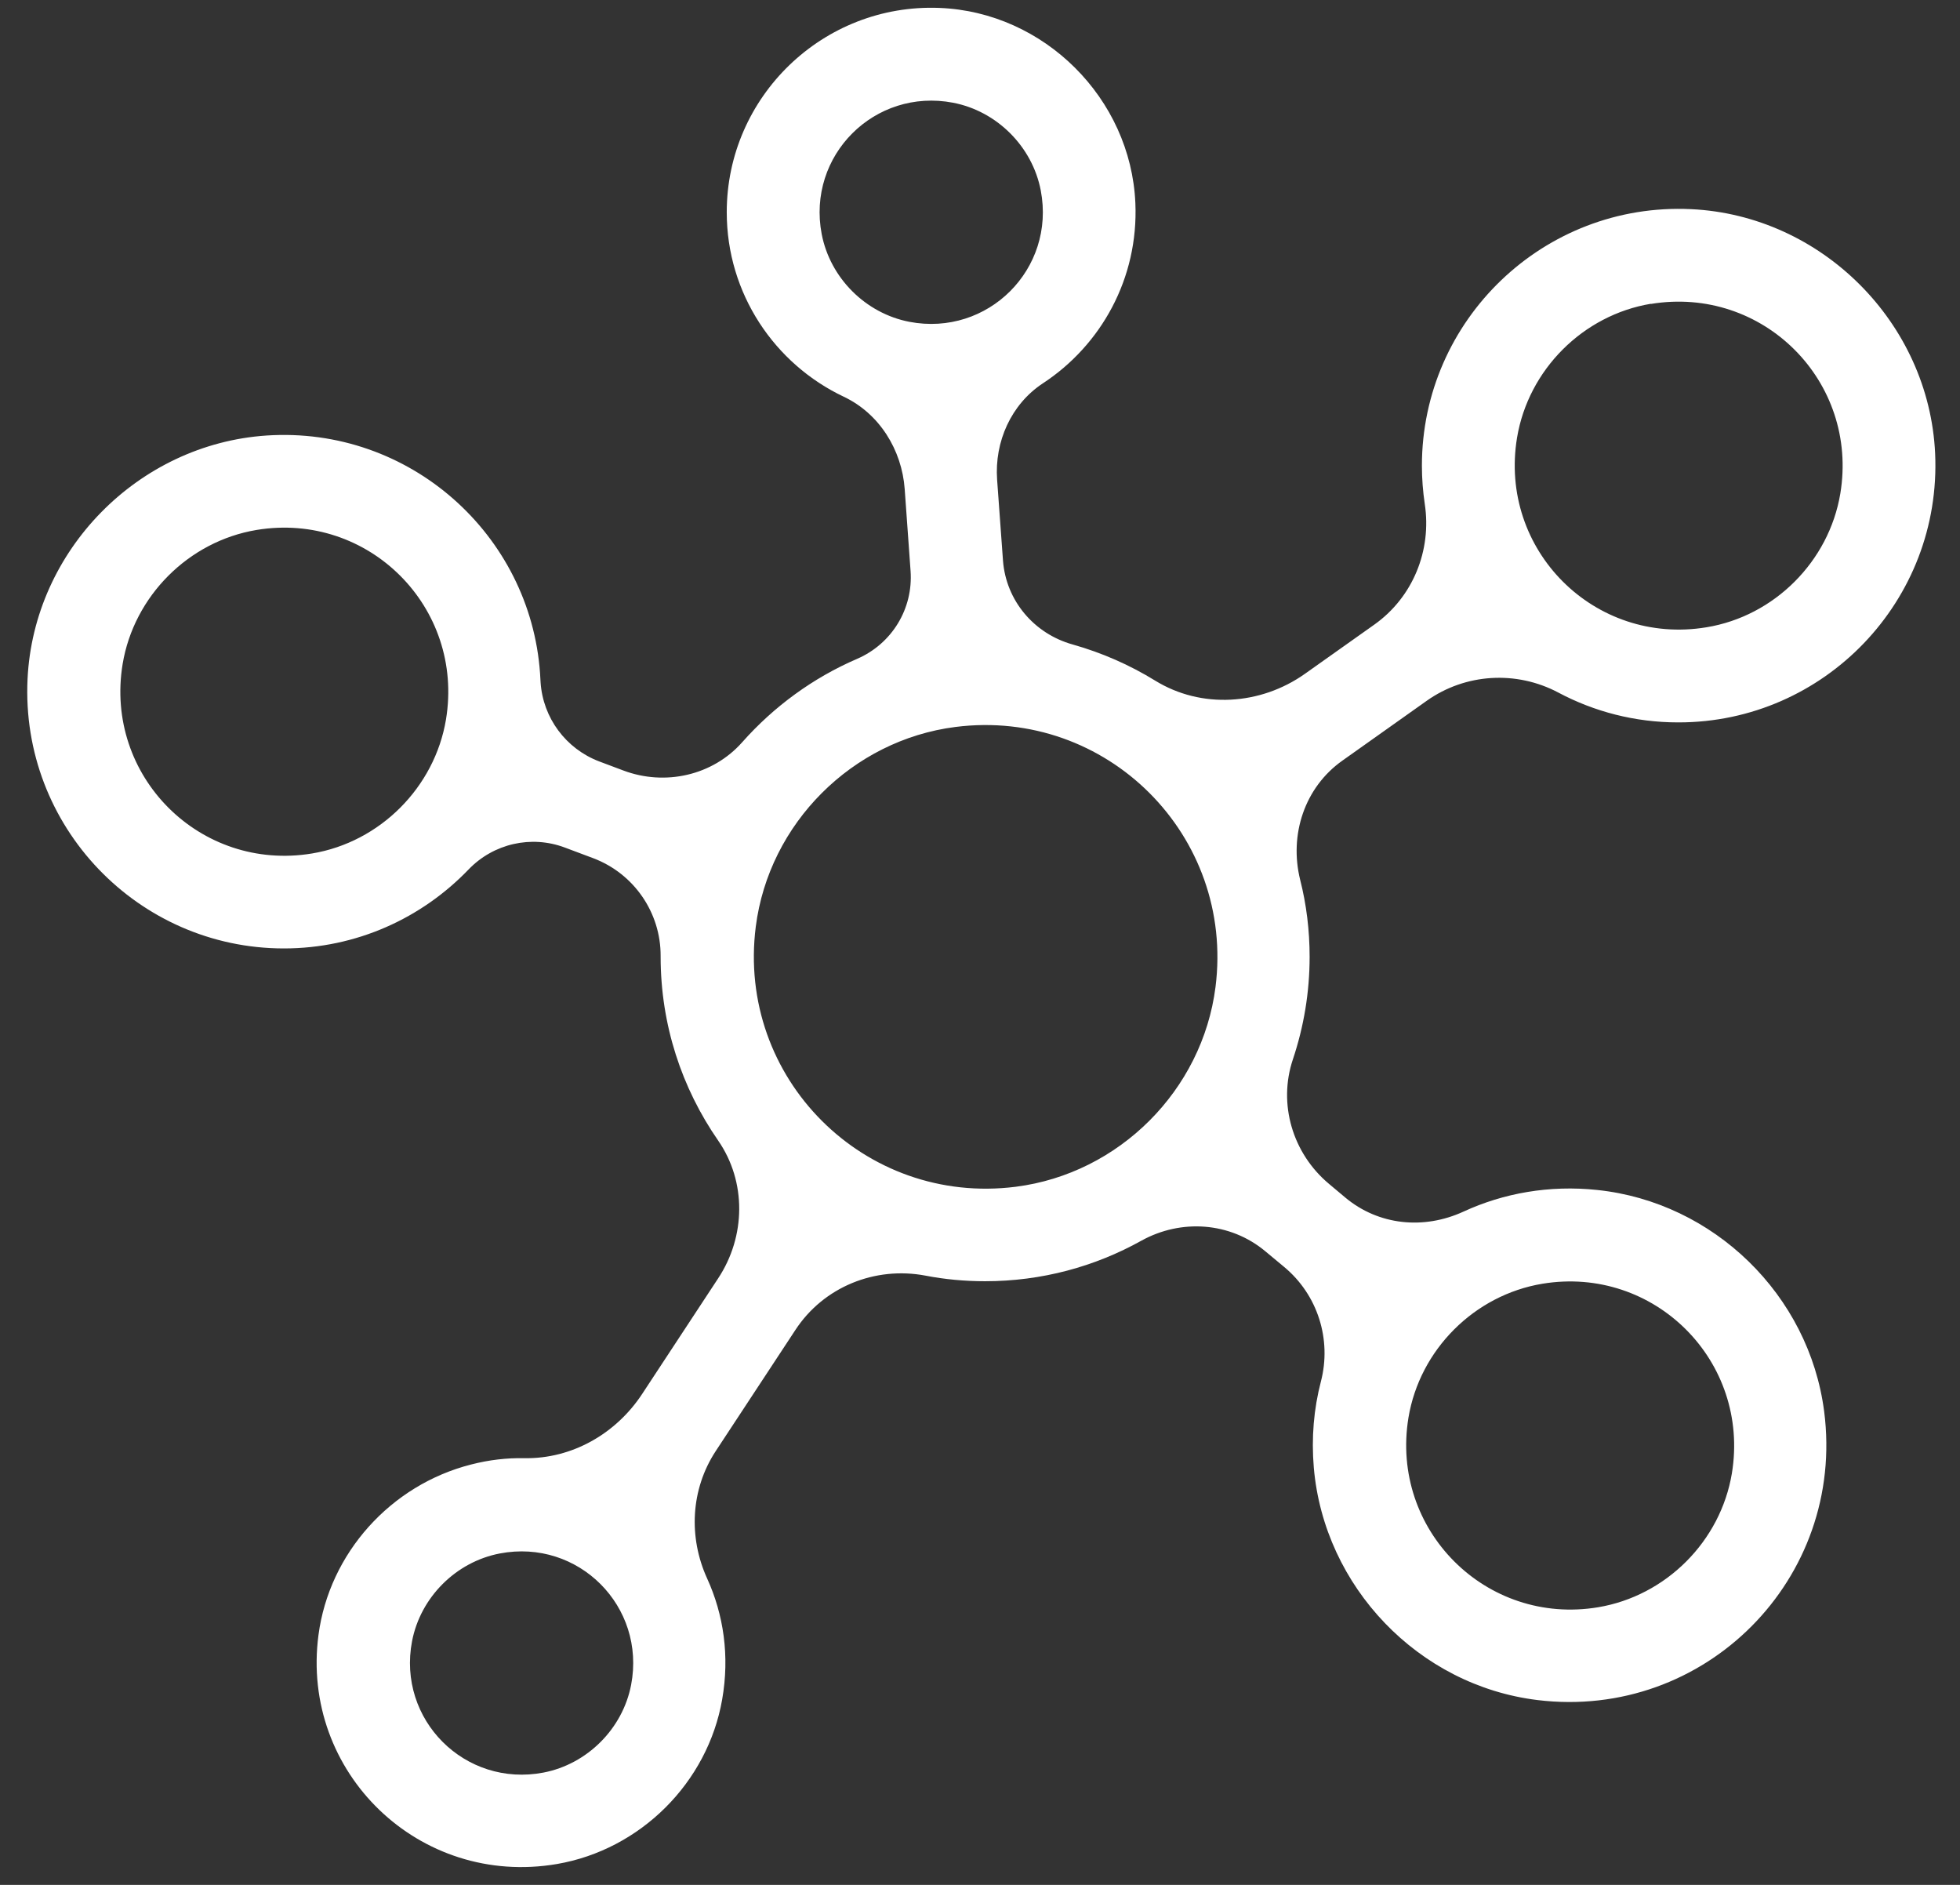<svg width="52" height="50" viewBox="0 0 52 50" fill="none" xmlns="http://www.w3.org/2000/svg">
<rect x="0" y="0" width="52" height="50" fill="#333333" stroke="none"/>
<path d="M44.534 19.163C48.4 19.163 51.519 15.929 51.34 12.027C51.179 8.564 48.329 5.709 44.861 5.548C40.959 5.365 37.724 8.488 37.724 12.354C37.724 12.698 37.751 13.038 37.8 13.369C37.988 14.604 37.483 15.844 36.463 16.568L34.619 17.875C33.443 18.707 31.872 18.81 30.646 18.054C29.97 17.638 29.237 17.316 28.458 17.096C27.433 16.81 26.691 15.933 26.61 14.873L26.454 12.725C26.382 11.718 26.825 10.725 27.666 10.17C29.21 9.159 30.208 7.387 30.122 5.387C30.002 2.609 27.702 0.318 24.923 0.21C21.836 0.089 19.281 2.568 19.281 5.629C19.281 7.79 20.552 9.656 22.386 10.524C23.331 10.971 23.926 11.933 24.002 12.971L24.158 15.146C24.23 16.148 23.662 17.078 22.74 17.477C21.568 17.982 20.53 18.743 19.693 19.687C18.91 20.573 17.644 20.855 16.538 20.439L15.894 20.197C15.013 19.861 14.404 19.043 14.342 18.099L14.328 17.861C14.069 14.184 10.87 11.302 7.071 11.553C3.666 11.781 0.896 14.6 0.731 18.009C0.543 21.92 3.666 25.159 7.532 25.159C9.456 25.159 11.192 24.354 12.431 23.065C13.093 22.376 14.095 22.148 14.986 22.483L15.738 22.765C16.816 23.172 17.532 24.206 17.527 25.36V25.378C17.527 27.19 18.091 28.868 19.053 30.255C19.809 31.347 19.787 32.801 19.053 33.911L17.035 36.98C16.342 38.032 15.174 38.703 13.912 38.681C13.451 38.672 12.977 38.725 12.494 38.85C10.368 39.392 8.735 41.2 8.449 43.374C7.97 47.012 11.12 50.072 14.78 49.446C16.99 49.065 18.776 47.289 19.16 45.079C19.362 43.924 19.196 42.828 18.762 41.875C18.261 40.779 18.324 39.508 18.986 38.497L21.102 35.28C21.849 34.139 23.214 33.584 24.556 33.839C25.067 33.938 25.599 33.987 26.136 33.987C27.639 33.987 29.049 33.598 30.279 32.913C31.335 32.327 32.637 32.416 33.568 33.191L34.073 33.611C34.959 34.349 35.335 35.531 35.044 36.649C34.856 37.37 34.789 38.135 34.856 38.931C35.129 42.094 37.635 44.712 40.789 45.097C45.228 45.638 48.968 41.884 48.396 37.441C47.998 34.354 45.469 31.889 42.373 31.566C41.102 31.432 39.89 31.651 38.83 32.139C37.769 32.627 36.575 32.502 35.697 31.772L35.255 31.401C34.293 30.595 33.903 29.284 34.302 28.099C34.588 27.244 34.745 26.331 34.745 25.383C34.745 24.676 34.66 23.991 34.494 23.338C34.199 22.143 34.61 20.886 35.617 20.175L37.85 18.591C38.879 17.861 40.23 17.781 41.344 18.372C42.293 18.877 43.376 19.163 44.521 19.163H44.534ZM8.279 22.64C5.308 23.132 2.762 20.586 3.254 17.611C3.554 15.812 5.004 14.358 6.807 14.058C9.778 13.566 12.324 16.112 11.832 19.087C11.532 20.886 10.082 22.34 8.279 22.64ZM14.418 47.021C12.333 47.419 10.534 45.616 10.932 43.535C11.156 42.372 12.095 41.432 13.259 41.209C15.344 40.81 17.142 42.613 16.744 44.694C16.521 45.857 15.581 46.797 14.418 47.021ZM21.8 6.21C21.402 4.125 23.205 2.327 25.286 2.725C26.449 2.949 27.389 3.888 27.612 5.052C28.011 7.137 26.207 8.935 24.127 8.537C22.964 8.313 22.024 7.374 21.8 6.21ZM26.95 31.481C22.932 31.991 19.541 28.6 20.051 24.582C20.4 21.844 22.61 19.633 25.348 19.284C29.366 18.774 32.758 22.166 32.248 26.184C31.899 28.922 29.689 31.132 26.95 31.481ZM40.919 34.054C43.89 33.562 46.436 36.108 45.948 39.083C45.648 40.886 44.199 42.336 42.396 42.636C39.425 43.128 36.879 40.582 37.367 37.607C37.666 35.803 39.116 34.354 40.919 34.054ZM43.796 8.063C46.772 7.571 49.317 10.116 48.825 13.092C48.525 14.89 47.076 16.345 45.273 16.64C42.302 17.132 39.756 14.586 40.248 11.611C40.548 9.808 41.997 8.358 43.8 8.058L43.796 8.063Z" fill="white" style="fill:white;fill-opacity:1;"/>
</svg>
